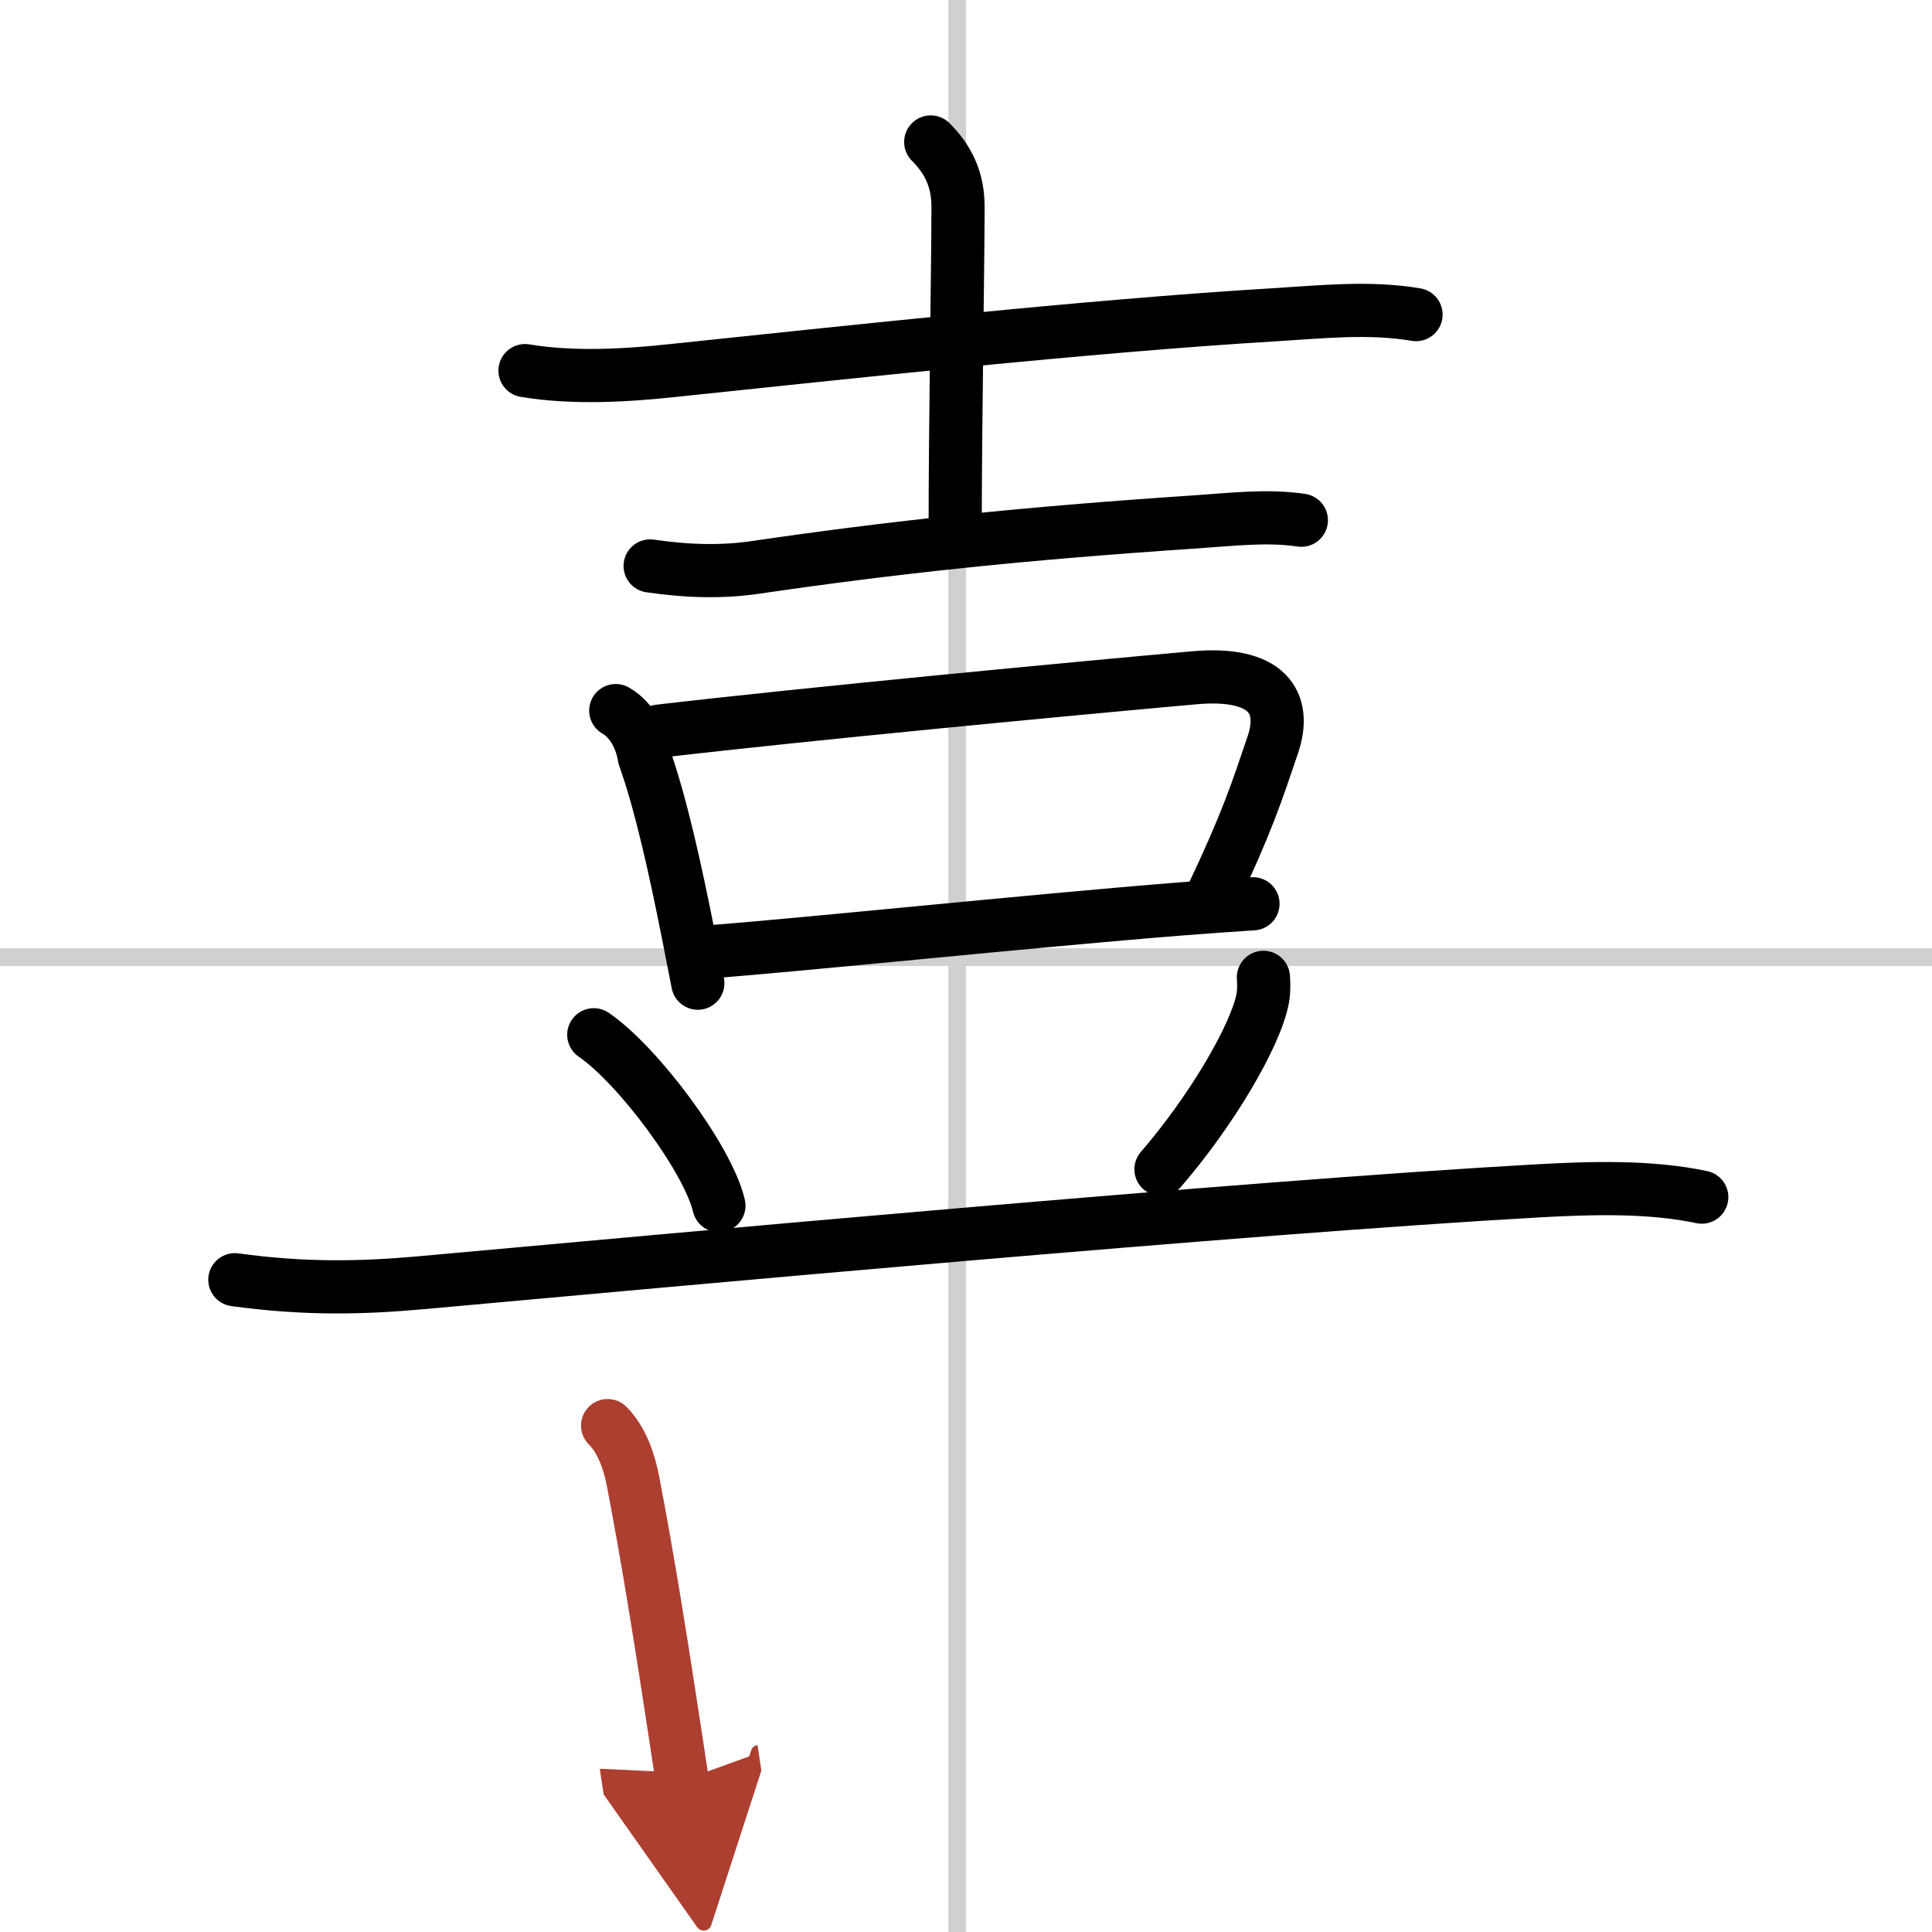 <svg width="400" height="400" viewBox="0 0 109 109" xmlns="http://www.w3.org/2000/svg"><defs><marker id="a" markerWidth="4" orient="auto" refX="1" refY="5" viewBox="0 0 10 10"><polyline points="0 0 10 5 0 10 1 5" fill="#ad3f31" stroke="#ad3f31"/></marker></defs><g fill="none" stroke="#000" stroke-linecap="round" stroke-linejoin="round" stroke-width="3"><rect width="100%" height="100%" fill="#fff" stroke="#fff"/><line x1="54" x2="54" y2="109" stroke="#d0d0d0" stroke-width="1"/><line x2="109" y1="54" y2="54" stroke="#d0d0d0" stroke-width="1"/><path d="m29.62 20.91c2.76 0.46 5.77 0.27 8.38-0.01 9.75-1.02 23.42-2.51 33.88-3.14 2.65-0.16 5.38-0.46 8.01-0.01"/><path d="m52.51 8.01c0.99 0.99 1.54 2.12 1.54 3.65 0 3.09-0.16 12.47-0.16 17.93"/><path d="m36.68 31.93c2.19 0.32 4.12 0.35 5.95 0.08 7.74-1.13 14.84-1.9 24.88-2.57 1.95-0.13 3.96-0.38 5.91-0.09"/><path d="m34.74 40.09c0.9 0.52 1.44 1.56 1.61 2.62 0.93 2.59 1.77 6.43 2.46 9.91 0.2 0.99 0.38 1.95 0.56 2.85"/><path d="m37.18 41.25c8.38-0.98 23.27-2.39 30.19-3.01 4.13-0.37 5.25 1.38 4.44 3.78-0.91 2.68-1.44 4.35-3.43 8.55"/><path d="m40.01 53.7c4.92-0.36 18.18-1.75 26.62-2.42 1.54-0.12 2.92-0.22 4.06-0.29"/><path d="m33.5 58.38c2.49 1.7 6.44 7 7.06 9.64"/><path d="m71.28 55.14c0.02 0.3 0.04 0.76-0.04 1.19-0.4 2.11-2.89 6.34-5.74 9.64"/><path d="m13.25 72.2c4 0.55 7.19 0.46 10.39 0.18 14.15-1.28 46.46-4.26 63.22-5.2 2.95-0.16 6.24-0.26 9.15 0.36"/><path d="m34.28 80.43c0.83 0.83 1.23 2.08 1.44 3.17 0.88 4.58 1.64 9.42 2.38 14.28l0.39 2.58" marker-end="url(#a)" stroke="#ad3f31"/></g></svg>
